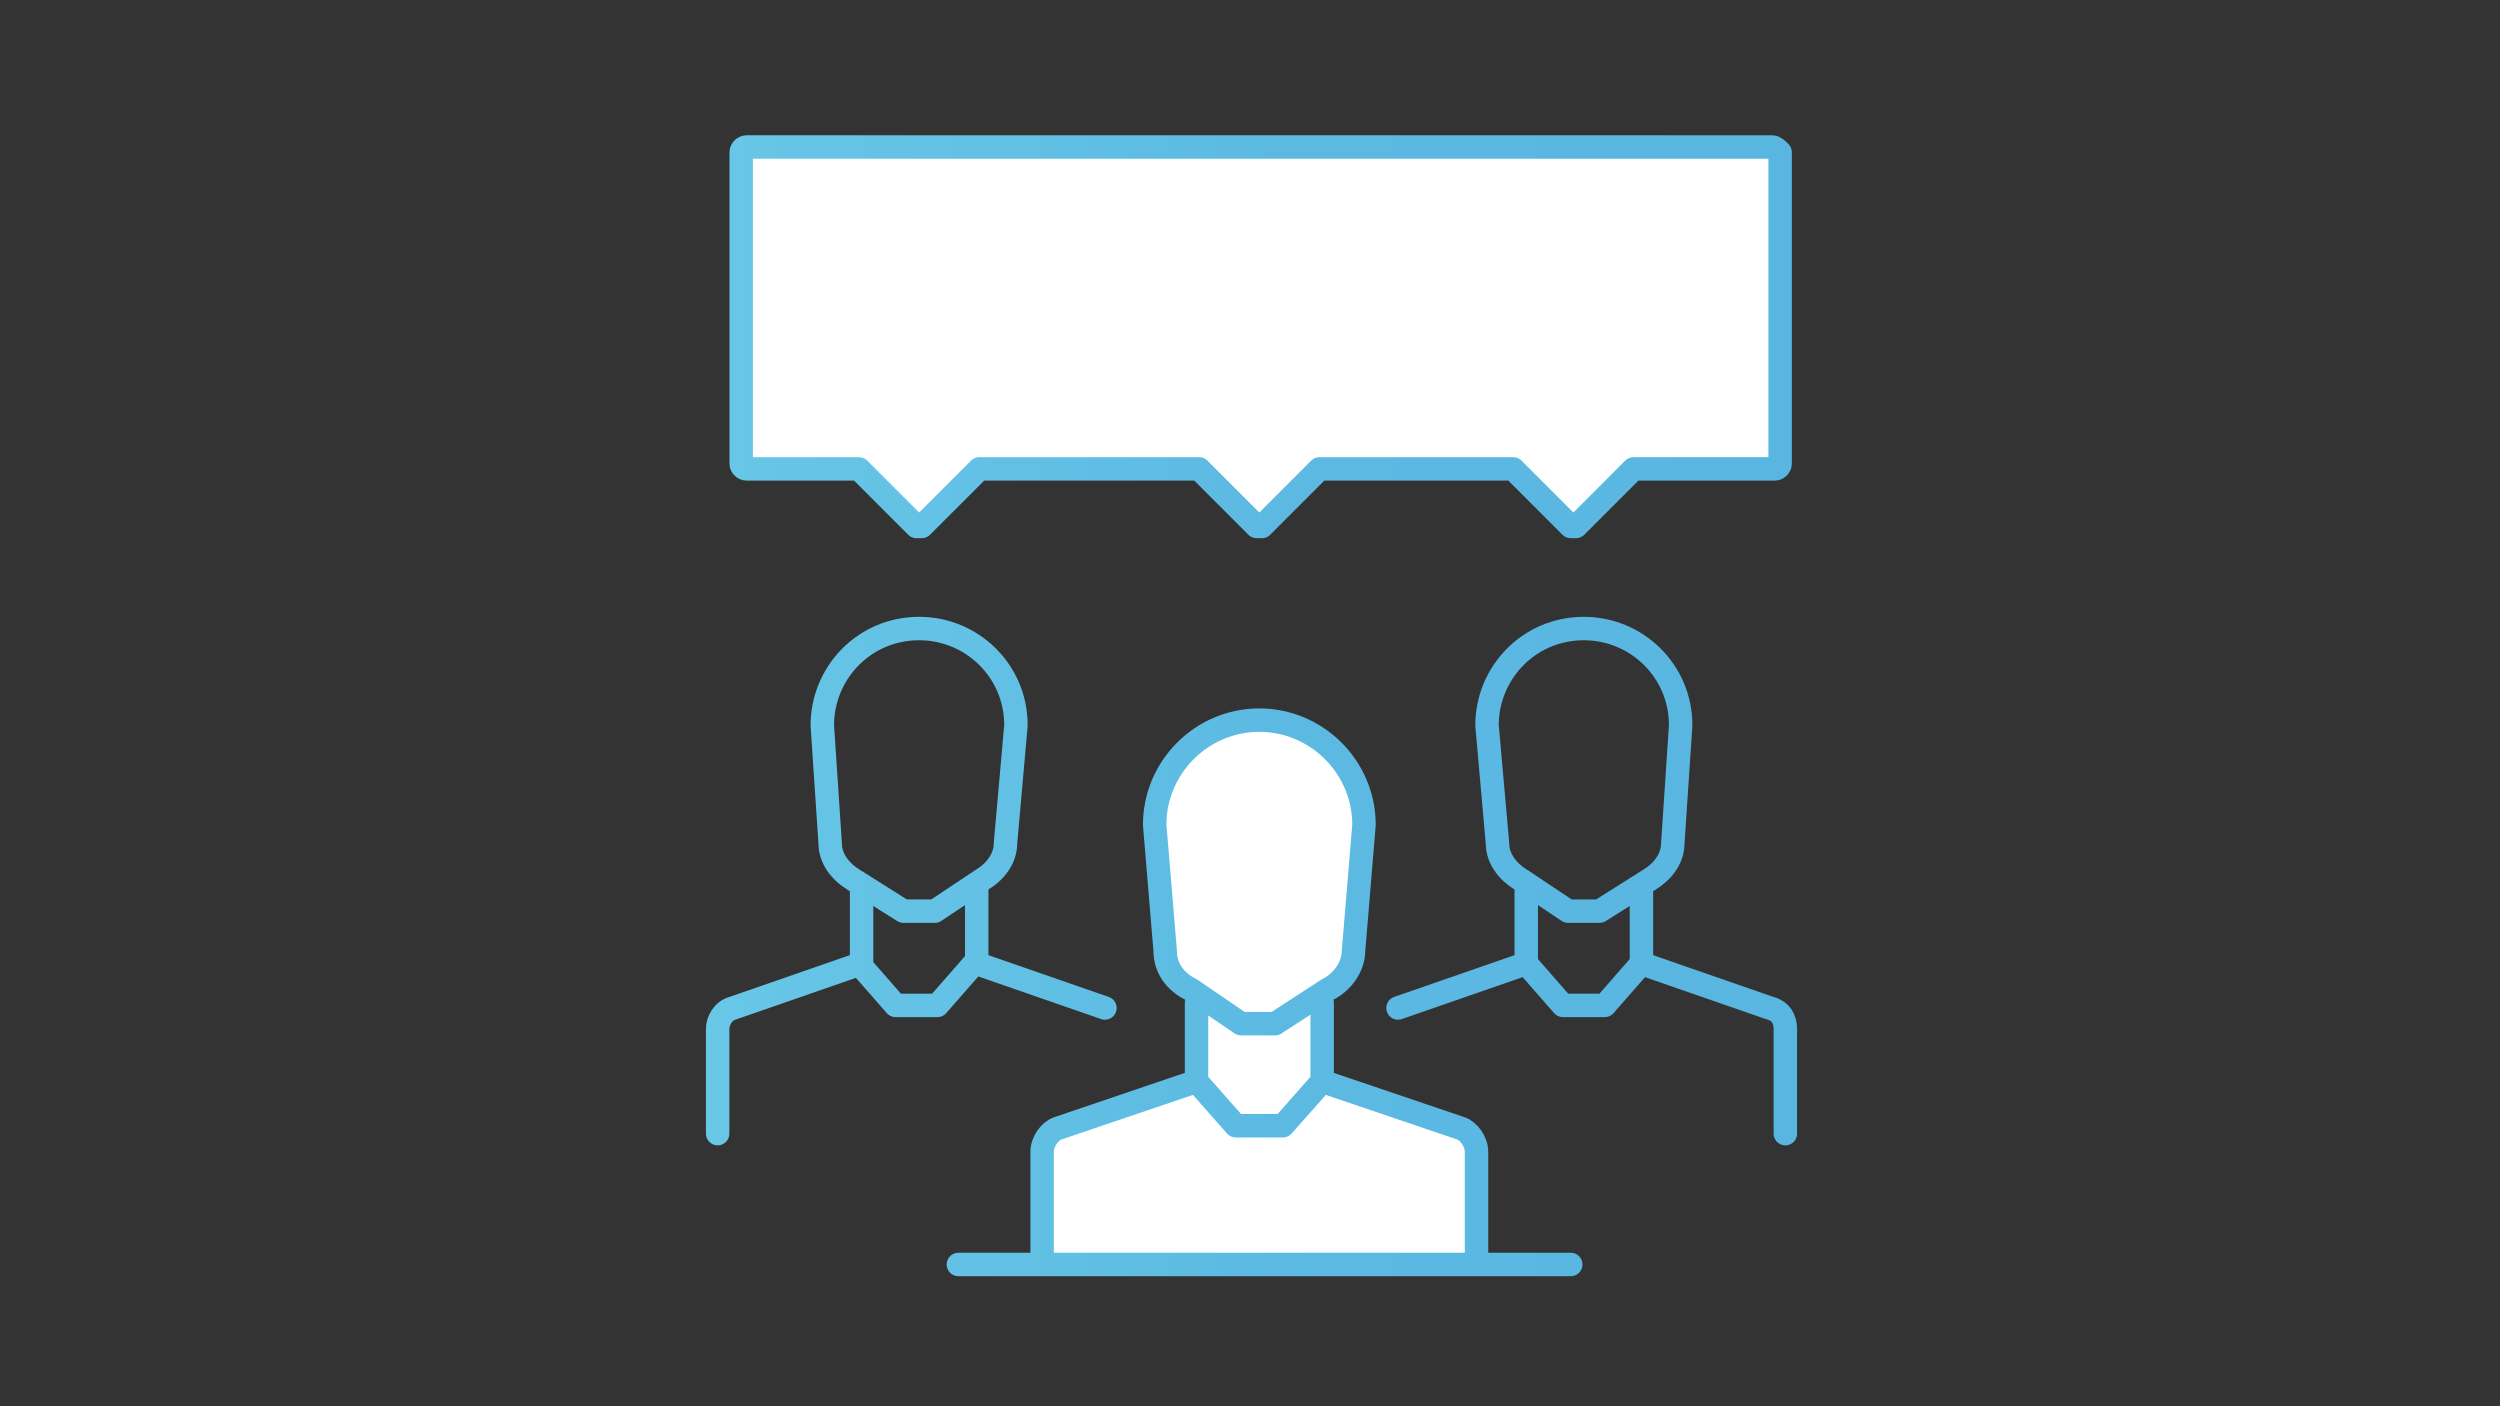 <?xml version="1.0" encoding="utf-8"?>
<!-- Generator: Adobe Illustrator 16.0.0, SVG Export Plug-In . SVG Version: 6.00 Build 0)  -->
<!DOCTYPE svg PUBLIC "-//W3C//DTD SVG 1.1//EN" "http://www.w3.org/Graphics/SVG/1.1/DTD/svg11.dtd">
<svg version="1.1" id="icons" xmlns="http://www.w3.org/2000/svg" xmlns:xlink="http://www.w3.org/1999/xlink" x="0px" y="0px"
	 width="1920px" height="1080px" viewBox="0 0 1920 1080" enable-background="new 0 0 1920 1080" xml:space="preserve">
<rect x="0" y="0" width="1920" height="1080" fill="#333333" stroke="none"/>
<g id="XMLID_292_">
	<path id="XMLID_472_" fill="#FFFFFF" d="M1049.56,627.438c0-44.208-36.188-80.396-80.396-80.396s-80.371,36.188-80.371,80.396
		l8.044,96.436c0,14.084,8.02,24.158,20.098,30.174l38.169,26.113h26.139l40.198-26.113c12.079-6.016,20.099-18.094,20.099-30.174
		L1049.56,627.438z"/>
	<path id="XMLID_470_" fill="#FFFFFF" d="M1121.936,858.551l-106.511-36.188v-60.297h-94.48v60.297l-106.509,36.188
		c-8.044,2.006-12.079,10.074-12.079,18.096v88.415h333.663v-86.411C1136.02,868.625,1129.955,862.562,1121.936,858.551z"/>
</g>
<path id="XMLID_446_" fill="#FFFFFF" d="M1361.07,108.899H573.248c-2.006,0-4.01,2.004-4.01,4.01v239.172
	c0,2.015,2.004,4.02,4.01,4.02h86.411l44.232,44.208c0,0,2.006,0,4.01,0l44.232-44.208h168.812l44.208,44.208c0,0,2.005,0,4.01,0
	l44.208-44.208h148.762l44.209,44.208c0,0,2.005,0,4.009,0l44.209-44.208h108.563c2.005,0,4.011-2.005,4.011-4.02V112.908
	C1365.128,110.903,1363.123,108.899,1361.07,108.899z"/>
<linearGradient id="XMLID_2_" gradientUnits="userSpaceOnUse" x1="-62.08" y1="415.145" x2="63.507" y2="415.145" gradientTransform="matrix(7.622 0 0 -7.622 955.701 3706.14)">
	<stop  offset="0" style="stop-color:#6BCAE7"/>
	<stop  offset="0.132" style="stop-color:#66C5E6"/>
	<stop  offset="0.563" style="stop-color:#5BB9E2"/>
	<stop  offset="1" style="stop-color:#57B5E1"/>
</linearGradient>
<path id="XMLID_322_" fill="none" stroke="url(#XMLID_2_)" stroke-width="18" stroke-linecap="round" stroke-linejoin="round" stroke-miterlimit="10" d="
	M800.352,971.125v-86.46c0-8.019,6.039-16.04,12.054-18.094l106.535-36.139v-60.297 M1133.967,971.125v-86.46
	c0-8.019-6.017-16.04-12.031-18.094l-106.511-36.139v-60.297 M1047.555,633.452c0-44.208-36.188-80.396-80.396-80.396
	s-80.371,36.188-80.371,80.396l8.044,96.485c0,14.035,8.02,24.109,20.075,30.123l38.193,26.115h26.138l40.198-26.115
	c12.029-6.014,20.099-18.094,20.099-30.123L1047.555,633.452z M918.94,830.433l30.148,34.134h36.163l30.173-34.134 M1073.67,774.146
	l98.488-34.183v-56.287 M1371.144,870.631v-80.396c0-8.069-4.01-14.085-12.078-16.09l-98.442-34.183v-56.287 M1290.747,557.067
	c0-42.2-34.182-74.356-74.333-74.356c-42.251,0-74.379,34.182-74.379,74.356l8.019,90.47c0,12.03,8.069,22.104,18.095,28.119
	l36.188,24.108h24.109l38.193-24.108c10.025-6.015,18.094-16.089,18.094-28.119L1290.747,557.067z M1172.158,739.963l28.168,32.178
	h32.13l28.167-32.178 M750.104,683.676v56.287l98.49,34.183 M661.688,683.676v56.287l-98.49,34.183
	c-8.044,2.005-12.054,10.025-12.054,16.09v80.396 M637.555,647.536c0,12.03,8.044,22.104,18.094,28.119l38.193,24.108h24.109
	l36.188-24.108c10.049-6.015,18.094-16.089,18.094-28.119l8.02-90.47c0-42.2-34.159-74.356-74.356-74.356
	c-42.204,0-74.357,34.182-74.357,74.356L637.555,647.536z M659.658,739.963l28.143,32.178h32.155l28.143-32.178 M736.044,971.125
	h470.298 M1361.07,112.908H573.248c-2.006,0-4.01,2.014-4.01,4.033v239.161c0,2.004,2.004,4.01,4.01,4.01h86.411l44.232,44.232
	c0,0,2.006,0,4.01,0l44.232-44.232h168.812l44.208,44.232c0,0,2.005,0,4.01,0l44.208-44.232h148.762l44.209,44.232
	c0,0,2.005,0,4.009,0l44.209-44.232h108.563c2.005,0,4.011-2.006,4.011-4.01V116.941
	C1365.128,114.922,1363.123,112.908,1361.07,112.908z"/>
</svg>
